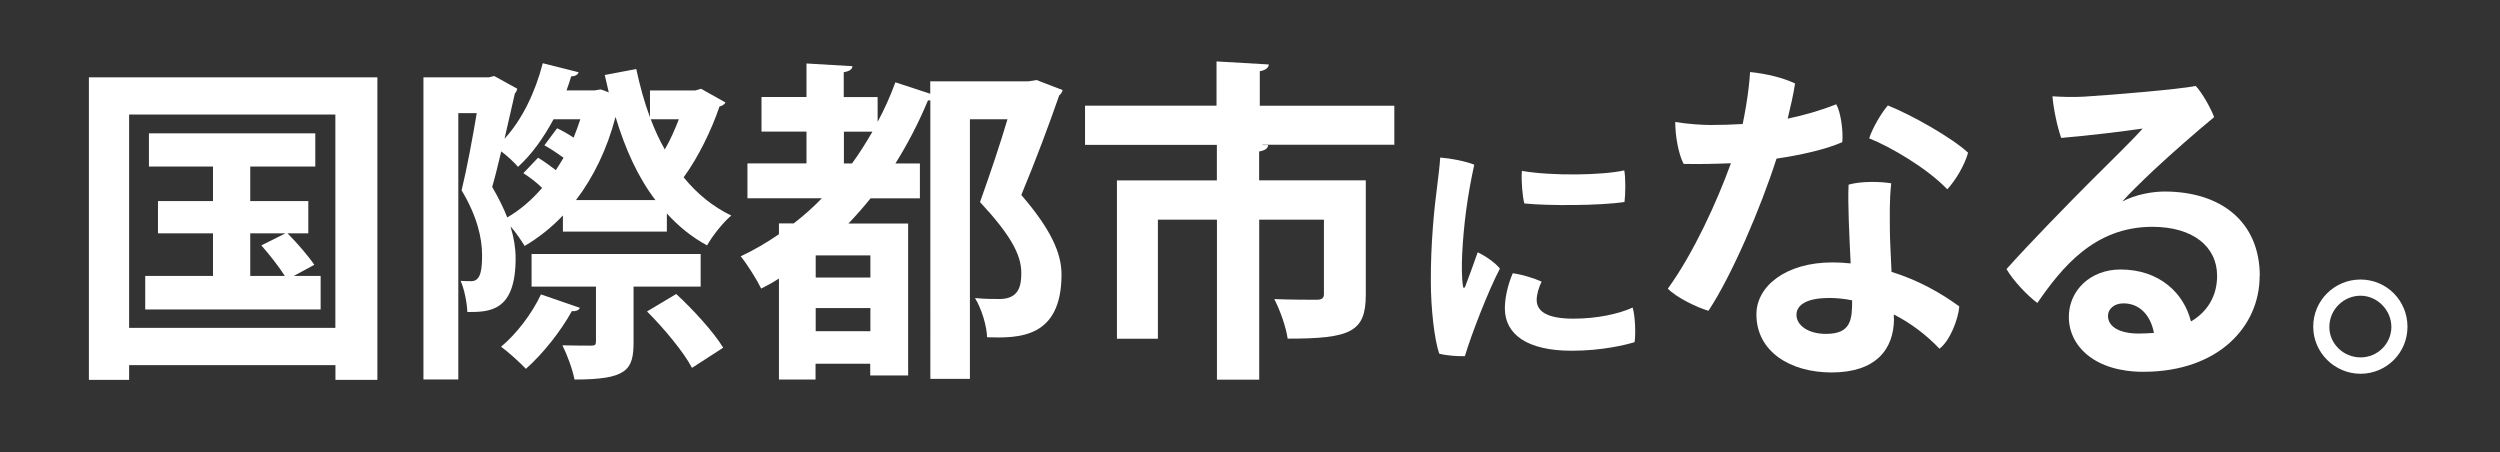<?xml version="1.0" encoding="UTF-8"?>
<svg id="_レイヤー_4" data-name="レイヤー 4" xmlns="http://www.w3.org/2000/svg" viewBox="0 0 304 55">
  <rect x="0" y="0" width="304" height="55" fill="#333333" stroke="none"/>
  <defs>
    <style>
      .cls-1 {
        fill: #fff;
        stroke-width: 0px;
      }
    </style>
  </defs>
  <path class="cls-1" d="M10.81,9.4h35.08v36.79h-5.1v-1.79H15.7v1.79h-4.89V9.4ZM15.7,39.87h25.08V13.93H15.7v25.94ZM35.73,33.55h3.26v4.08h-21.33v-4.08h8.24v-5.18h-6.69v-3.92h6.69v-4.2h-7.79v-4.04h20.23v4.04h-7.91v4.2h7.06v3.92h-2.53c1.18,1.18,2.57,2.81,3.26,3.83l-2.49,1.35ZM30.43,28.37v5.18h4.2c-.69-1.1-1.88-2.61-2.85-3.71l2.94-1.47h-4.28Z"/>
  <path class="cls-1" d="M85.24,10.79l2.98,1.67c-.12.25-.41.41-.73.49-.94,2.81-2.61,6.24-4.36,8.61,1.59,1.96,3.51,3.55,5.79,4.65-.98.82-2.28,2.45-2.94,3.63-1.88-1.02-3.47-2.32-4.89-3.88v2.2h-12.64v-1.96c-1.39,1.47-2.94,2.69-4.65,3.71-.41-.65-1.02-1.59-1.67-2.33h-.04c.41,1.35.61,2.61.61,3.83,0,6.53-3.22,6.53-5.87,6.53-.04-1.1-.37-2.81-.82-3.79.49.04.94.04,1.31.04,1.18,0,1.3-1.51,1.3-3.18,0-2.08-.61-4.73-2.49-7.87.65-2.65,1.35-6.44,1.84-9.38h-2.24v32.38h-4.24V9.4h7.99l.61-.16,2.81,1.55c-.04.2-.16.45-.29.57l-1.26,5.51c2.12-2.28,3.75-5.67,4.65-9.18l4.36,1.1c-.08.29-.41.49-.9.49-.16.57-.37,1.14-.57,1.71h3.43l.73-.12c.37.12.69.25.98.37l-.49-2.12,3.83-.73c.45,2.08.98,4.04,1.67,5.87v-3.26h5.51l.69-.2ZM67.75,15.6c.61.29,1.35.69,2,1.14.29-.73.57-1.47.82-2.24h-3.26c-1.22,2.28-2.69,4.32-4.32,5.79-.45-.53-1.26-1.3-2.04-1.88-.37,1.55-.73,3.06-1.1,4.32.78,1.35,1.39,2.57,1.83,3.71,1.55-.9,2.98-2.12,4.24-3.59-.65-.65-1.51-1.3-2.28-1.79l1.79-1.88c.69.41,1.47.98,2.16,1.51.33-.49.61-.98.94-1.51-.73-.53-1.59-1.1-2.33-1.51l1.55-2.08ZM70.52,37.42c-.12.29-.45.45-.98.41-1.35,2.45-3.51,5.18-5.59,7.02-.69-.73-2.12-2.04-3.02-2.69,1.83-1.51,3.75-4,4.85-6.36l4.73,1.63ZM85.2,34.85h-8.16v6.77c0,3.39-.82,4.53-7.18,4.53-.24-1.26-.9-3.02-1.47-4.16,1.47.04,2.98.04,3.47.04s.61-.08.61-.53v-6.65h-7.83v-3.96h20.56v3.96ZM79.7,24.33c-2.12-2.77-3.67-6.2-4.85-10.12-1.02,3.92-2.69,7.34-4.81,10.12h9.67ZM84.14,44.72c-.98-1.88-3.38-4.77-5.46-6.85l3.55-2.12c2.08,1.92,4.57,4.65,5.71,6.53l-3.79,2.45ZM79.13,14.5c.49,1.31,1.06,2.53,1.71,3.67.65-1.1,1.22-2.41,1.71-3.67h-3.43Z"/>
  <path class="cls-1" d="M113.14,9.89h11.91l1.02-.16s.12.08,3.14,1.22c-.04.24-.2.49-.41.65-1.22,3.51-2.81,7.79-4.61,12.11,3.59,4.16,4.89,7.06,4.89,9.67,0,7.79-5.26,7.75-9.05,7.63-.04-1.35-.65-3.43-1.47-4.77,1.14.12,2.24.12,2.98.12,2.45,0,2.65-1.75,2.65-3.18,0-2.24-1.35-4.65-5.02-8.61,1.31-3.67,2.45-7.06,3.34-10.07h-4.57v31.57h-4.81V12.21h-.29c-1.14,2.73-2.45,5.26-3.96,7.67h2.98v4.24h-6c-.86,1.06-1.75,2.08-2.69,3.06h7.26v18.48h-4.61v-1.43h-6.65v1.92h-4.45v-12.28c-.69.45-1.43.86-2.16,1.22-.49-1.02-1.71-2.98-2.49-3.92,1.63-.77,3.18-1.67,4.65-2.69v-1.31h1.79c1.22-.94,2.37-1.96,3.43-3.06h-9.05v-4.24h7.18v-3.87h-5.47v-4.2h5.47v-4.08l5.59.33c-.04.37-.33.61-1.06.73v3.02h4.12v3.02c.82-1.51,1.55-3.14,2.16-4.81l4.24,1.39v-1.51ZM105.84,33.75v-2.69h-6.65v2.69h6.65ZM99.19,40.27h6.65v-2.81h-6.65v2.81ZM102.62,19.88h.98c.9-1.22,1.71-2.53,2.49-3.87h-3.47v3.87Z"/>
  <path class="cls-1" d="M169.55,12.83v4.77h-16.03v.04h.69c-.04.41-.37.65-1.1.78v3.51h12.97v13.91c0,4.53-1.83,5.34-9.5,5.34-.2-1.43-.94-3.51-1.63-4.81,2.08.08,4.49.08,5.14.08s.9-.2.9-.69v-9.05h-7.87v19.46h-5.14v-19.46h-7.18v14.48h-4.98v-19.25h12.15v-4.32h-16.03v-4.77h15.99v-5.38l6.36.37c-.04.41-.37.69-1.1.82v4.2h16.36Z"/>
  <path class="cls-1" d="M179.27,20.03c-.84,3.81-1.29,7.32-1.47,10.86-.06,1.35-.06,2.91.09,3.84.03.3.15.42.3.06.36-.9.99-2.7,1.5-4.11.9.42,2.13,1.26,2.7,1.98-1.41,2.67-3.54,8.19-4.26,10.65-.87.03-2.16-.06-3.12-.3-.6-1.74-1.02-5.55-1.02-8.76-.03-4.56.42-9.03.78-11.7.12-.99.3-2.4.36-3.39,1.23.09,3.12.45,4.14.87ZM187.46,34.25c-.33.66-.6,1.53-.6,2.22,0,1.29,1.08,2.28,4.47,2.28,2.85,0,5.49-.57,7.2-1.35.3.99.39,3.12.24,4.2-1.02.33-3.99,1.05-7.65,1.05-5.4,0-8.13-1.98-8.13-5.16,0-1.26.36-2.88.96-4.26,1.2.15,2.67.63,3.51,1.02ZM197.51,20.72c.18.9.15,2.91.03,3.84-2.85.45-9.3.48-12.18.18-.24-.93-.39-2.73-.3-3.96,3.6.63,9.78.54,12.45-.06Z"/>
  <path class="cls-1" d="M216.03,19.27c-1.92,6-5.42,14.19-8.28,18.52-1.43-.41-3.92-1.63-4.94-2.69,3.1-4.28,5.96-10.52,7.67-15.25-1.88.08-3.83.12-5.75.08-.65-1.22-1.02-3.47-1.02-5.1,1.43.25,3.26.37,4.28.37,1.3,0,2.61-.04,3.92-.12.16-.78.29-1.47.41-2.2.24-1.43.41-2.81.49-4.12,1.96.2,4,.69,5.47,1.39-.2,1.31-.53,2.77-.9,4.28,1.92-.41,3.87-.94,5.91-1.75.57,1.02.86,3.34.73,4.61-1.88.82-4.69,1.51-8,2ZM230.31,38.72c0,3.83-2.28,6.57-7.59,6.57-5.02,0-9.14-2.53-9.14-7.06,0-3.47,3.63-6.32,9.22-6.32.77,0,1.51.04,2.24.12-.16-3.39-.37-7.38-.25-9.58,1.59-.45,3.96-.37,5.18-.16-.24,2.32-.16,3.92-.16,5.75,0,1.1.12,3.06.2,5.02,3.18.98,5.96,2.53,8.24,4.2-.12,1.55-1.14,4.2-2.41,5.14-1.59-1.67-3.47-3.1-5.55-4.16v.49ZM222.32,36.24c-2.49,0-3.87.78-3.87,2.04s1.39,2.32,3.59,2.32c3.06,0,3.18-1.75,3.18-4.08-.98-.2-1.92-.29-2.9-.29ZM227.29,16.82c.41-1.26,1.51-3.14,2.28-4,3.02,1.22,7.83,3.96,9.75,5.75-.41,1.47-1.47,3.3-2.53,4.45-2.45-2.57-6.93-5.18-9.5-6.2Z"/>
  <path class="cls-1" d="M274.77,33.59c0,6.08-4.98,11.62-14.15,11.62-5.83,0-9.05-3.06-9.05-6.69,0-3.14,2.57-5.75,6.28-5.75,4.73,0,7.71,2.86,8.57,6.32,2.08-1.22,3.18-3.18,3.18-5.55,0-3.59-2.98-5.96-7.87-5.96-7.1,0-11.05,5.02-13.99,9.26-1.26-.94-2.94-2.73-3.75-4.12,2.77-3.1,7.55-8,10.32-10.77,2.49-2.49,5.02-4.93,6.24-6.32-2.28.33-6.16.82-9.91,1.14-.45-1.26-.94-3.51-1.06-5.06,1.18.08,2.69.12,3.88.04,3.34-.2,11.67-.9,13.54-1.3.77.82,1.79,2.61,2.24,3.79-2.16,1.79-5.02,4.28-7.34,6.44-1.63,1.55-3.02,2.9-3.83,3.83,1.59-.86,3.67-1.22,5.14-1.22,6.85,0,11.58,3.67,11.58,10.28ZM261.92,40.48c-.41-2.12-1.71-3.59-3.71-3.59-1.18,0-1.88.73-1.88,1.51,0,1.35,1.43,2.16,3.75,2.16.65,0,1.26-.04,1.84-.08Z"/>
  <path class="cls-1" d="M281.29,39.7c0-3.14,2.57-5.71,5.75-5.71s5.71,2.57,5.71,5.75-2.57,5.71-5.71,5.71-5.75-2.57-5.75-5.71v-.04ZM283.25,39.79c0,2,1.71,3.67,3.79,3.67s3.75-1.67,3.75-3.71-1.71-3.79-3.75-3.79-3.79,1.67-3.79,3.79v.04Z"/>
</svg>